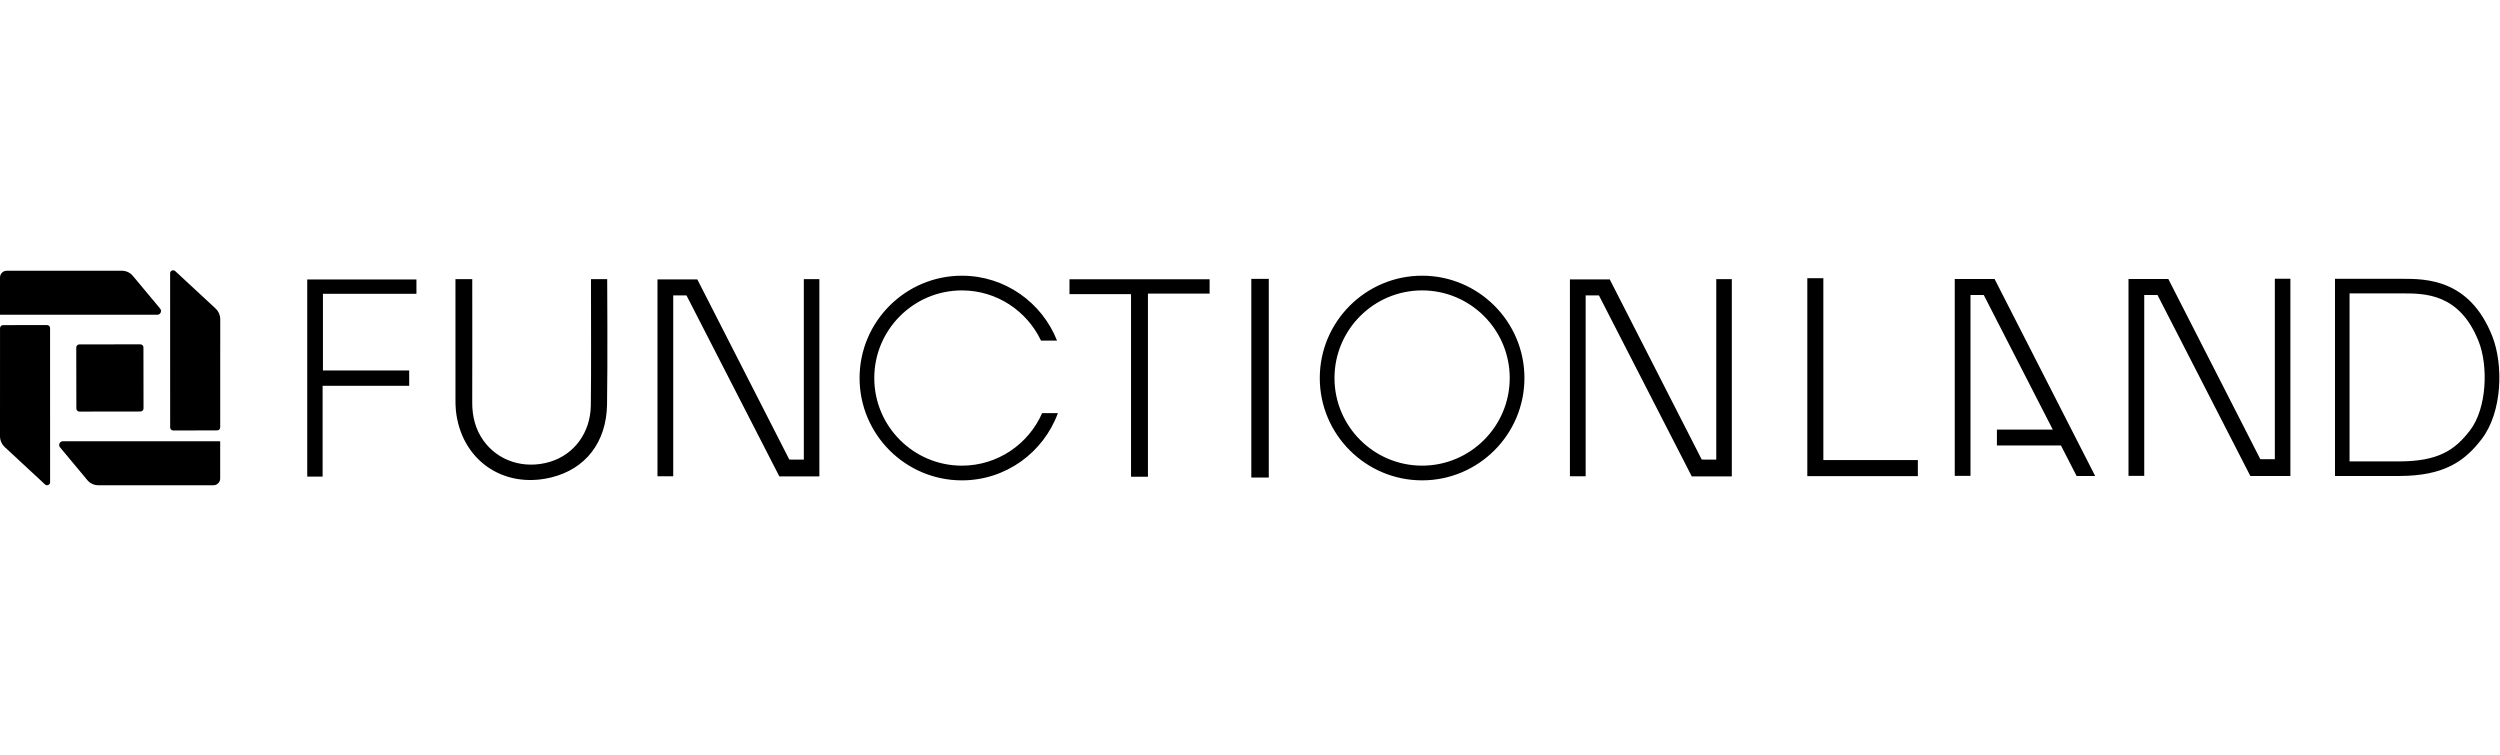 <svg xmlns:xlink="http://www.w3.org/1999/xlink" xmlns:dc="http://purl.org/dc/elements/1.1/" xmlns:cc="http://creativecommons.org/ns#" xmlns:rdf="http://www.w3.org/1999/02/22-rdf-syntax-ns#" xmlns:svg="http://www.w3.org/2000/svg" xmlns="http://www.w3.org/2000/svg" xmlns:sodipodi="http://sodipodi.sourceforge.net/DTD/sodipodi-0.dtd" xmlns:inkscape="http://www.inkscape.org/namespaces/inkscape" version="1.1" id="svg2" xml:space="preserve" width="158" viewBox="0 0 555.24 47.747" sodipodi:docname="logo vertical.eps"><defs id="defs6"/><sodipodi:namedview pagecolor="#ffffff" bordercolor="#000000" borderopacity="1" objecttolerance="10" gridtolerance="10" guidetolerance="10" inkscape:pageopacity="0" inkscape:pageshadow="2" inkscape:window-width="640" inkscape:window-height="480" id="namedview4"/><g id="g10" inkscape:groupmode="layer" inkscape:label="ink_ext_XXXXXX" transform="matrix(1.333,0,0,-1.333,0,47.747)"><g id="g12" transform="scale(0.1)"><path d="M 74.754,1.578 7.938,63.547 C 2.875,68.242 0,74.836 0,81.738 L 0.047,261.703 c -0.004,2.797 2.262,5.07 5.059,5.074 l 73.242,0.106 c 2.797,0.004 5.07,-2.258 5.074,-5.059 L 83.484,5.082 c 0.008,-4.574 -5.57,-6.812 -8.73,-3.504" style="fill:#000000;fill-opacity:1;fill-rule:nonzero;stroke:none" id="path14"/><path d="m 292.188,356.566 66.82,-61.968 c 5.062,-4.696 7.937,-11.285 7.937,-18.192 L 366.898,96.441 c 0.004,-2.797 -2.261,-5.07 -5.058,-5.074 l -73.242,-0.105 c -2.801,-0.004 -5.071,2.262 -5.075,5.059 l -0.062,256.743 c -0.008,4.574 5.57,6.812 8.727,3.503" style="fill:#000000;fill-opacity:1;fill-rule:nonzero;stroke:none" id="path16"/><path d="m 234.035,122.867 -101.691,-0.148 c -2.821,-0.004 -5.114,2.281 -5.117,5.105 l -0.153,101.688 c -0.004,2.824 2.285,5.117 5.11,5.121 l 101.687,0.148 c 2.824,0.004 5.113,-2.281 5.117,-5.105 l 0.153,-101.688 c 0.004,-2.824 -2.282,-5.117 -5.106,-5.121" style="fill:#000000;fill-opacity:1;fill-rule:nonzero;stroke:none" id="path18"/><path d="m 163.695,0 h 191.953 c 6.188,0 11.204,5.016 11.204,11.203 V 73.312 H 104.789 c -5.262,0 -8.141,-6.141 -4.769,-10.184 L 145.516,8.516 C 150.012,3.121 156.672,0 163.695,0" style="fill:#000000;fill-opacity:1;fill-rule:nonzero;stroke:none" id="path20"/><path d="M 203.156,357.363 H 11.203 C 5.016,357.363 0,352.348 0,346.16 v -62.105 h 262.063 c 5.261,0 8.136,6.136 4.769,10.183 l -45.496,54.61 c -4.496,5.394 -11.156,8.515 -18.18,8.515" style="fill:#000000;fill-opacity:1;fill-rule:nonzero;stroke:none" id="path22"/><path d="m 3256.89,343.613 c 0,0 0,-219.254 0,-328.019 9.21,0 17.01,0 26.23,0 0,101.133 0,200.969 0,301.32 7.91,0 14.37,0 22.12,0 38.71,-75.469 76.98,-150.066 115.03,-224.25 h -93.15 V 66.266 h 106.69 c 8.68,-16.918 17.44,-33.992 26.09,-50.848 h 30.93 l -167.57,328.195 z m -397.36,-300.898 -24.2,0.067 -153.26,300.172 h -66.37 c 0,0 0,-219.254 0,-328.015 9.21,0 17.01,0 26.23,0 0,101.129 0,200.964 0,301.317 7.91,0 14.37,0 22.12,0 52.15,-101.664 103.69,-202.141 154.65,-301.492 23.34,0 44.94,0 66.74,0 0,110.179 0,328.625 0,328.625 h -25.91 z m 178.42,302.211 h -26.72 V 15.184 h 184.16 V 41.914 H 3037.95 Z M 2369.42,32.637 c -80.49,0 -145.99,65.496 -145.99,145.988 0,80.496 65.5,145.992 145.99,145.992 80.5,0 145.99,-65.496 145.99,-145.992 0,-80.492 -65.49,-145.988 -145.99,-145.988 z m 0,316.48 c -93.99,0 -170.49,-76.492 -170.49,-170.492 0,-93.996 76.5,-170.488 170.49,-170.488 94,0 170.49,76.492 170.49,170.488 0,94 -76.49,170.492 -170.49,170.492 z m 1420.77,-305.742 -24.2,0.066 -153.26,300.172 h -66.37 c 0,0 0,-219.254 0,-328.019 9.21,0 17.01,0 26.23,0 0,101.133 0,200.969 0,301.32 7.91,0 14.37,0 22.12,0 52.15,-101.668 103.69,-202.144 154.66,-301.496 23.33,0 44.93,0 66.73,0 0,110.184 0,328.625 0,328.625 h -25.91 z m 325.18,48.012 c -25.15,-32.75 -52.62,-51.68 -118.6,-51.68 h -82.1 v 279.938 h 87.65 c 38.16,0 95.82,0 127.52,-80.149 15.98,-40.367 13.96,-111.082 -14.47,-148.109 z m 37.06,157.019 c -37.79,95.528 -110.86,95.528 -150.11,95.528 H 3890.41 V 15.414 h 106.36 c 75.41,0 109.64,24.469 137.84,61.215 34.98,45.519 36.49,124.625 17.82,171.777 z M 1781.9,318.383 c 34.15,0 67.26,0 102.56,0 0,-102.317 0,-203.059 0,-304.262 9.83,0 17.42,0 28.17,0 0,102.063 0,202.793 0,305.18 35.65,0 69.27,0 102.74,0 0,9.058 0,16.367 0,23.824 -78.59,0 -155.93,0 -233.47,0 0,-8.469 0,-15.824 0,-24.742 z m -797.228,24.961 c 0,-6.715 0.004,-12.586 0,-18.453 -0.035,-63.973 0.492,-127.953 -0.301,-191.918 -0.562,-45.563 -27.848,-81.954 -68.219,-94.012 -42.683,-12.75 -86.562,1.258 -110.933,35.812 -13.352,18.934 -18.524,40.321 -18.434,63.411 0.246,62.332 0.074,124.664 0.067,187 0,5.836 0,11.671 0,18.246 -10.039,0 -17.985,0 -28,0 0,-67.594 -0.016,-133.157 0.027,-198.715 0.004,-6.559 -0.035,-13.156 0.629,-19.664 8.375,-82.406 78.543,-131.778 159.051,-112.016 56.832,13.949 91.731,58.227 92.841,121.238 1.15,65.594 0.27,209.071 0.27,209.071 0,0 -17.861,0 -26.998,0 z M 511.91,14.441 c 8.903,0 16.367,0 25.613,0 0,50.25 0,99.723 0,151.2 49.055,0 96.348,0 144.254,0 0,9.285 0,16.515 0,25.609 -48.566,0 -95.832,0 -143.714,0 0,42.766 0,83.645 0,127.723 53.058,0 104.683,0 155.792,0 0,9.433 0,16.777 0,23.855 -61.632,0 -121.949,0 -181.945,0 0,-110.433 0,-219.473 0,-328.387 z m 827.38,28.273 -24.19,0.067 -153.27,300.172 h -66.37 c 0,0 0,-219.254 0,-328.015 9.21,0 17.01,0 26.23,0 0,101.129 0,200.964 0,301.317 7.92,0 14.37,0 22.12,0 52.15,-101.664 103.69,-202.141 154.66,-301.492 23.33,0 44.93,0 66.73,0 0,110.179 0,328.625 0,328.625 h -25.91 z m 745.57,-29.867 h 29.11 V 343.84 h -29.11 z m -482.2,19.773 c -80.51,0 -146,65.492 -146,145.992 0,80.504 65.49,145.996 146,145.996 58.16,0 108.35,-34.277 131.8,-83.617 h 26.7 c -24.97,63.207 -86.53,108.11 -158.5,108.11 -94.01,0 -170.49,-76.481 -170.49,-170.489 0,-94.004 76.48,-170.484 170.49,-170.484 73.43,0 135.98,46.758 159.93,111.996 h -26.26 c -22.6,-51.445 -73.98,-87.504 -133.67,-87.504" style="fill:#000000;fill-opacity:1;fill-rule:nonzero;stroke:none" id="path24"/></g></g></svg>